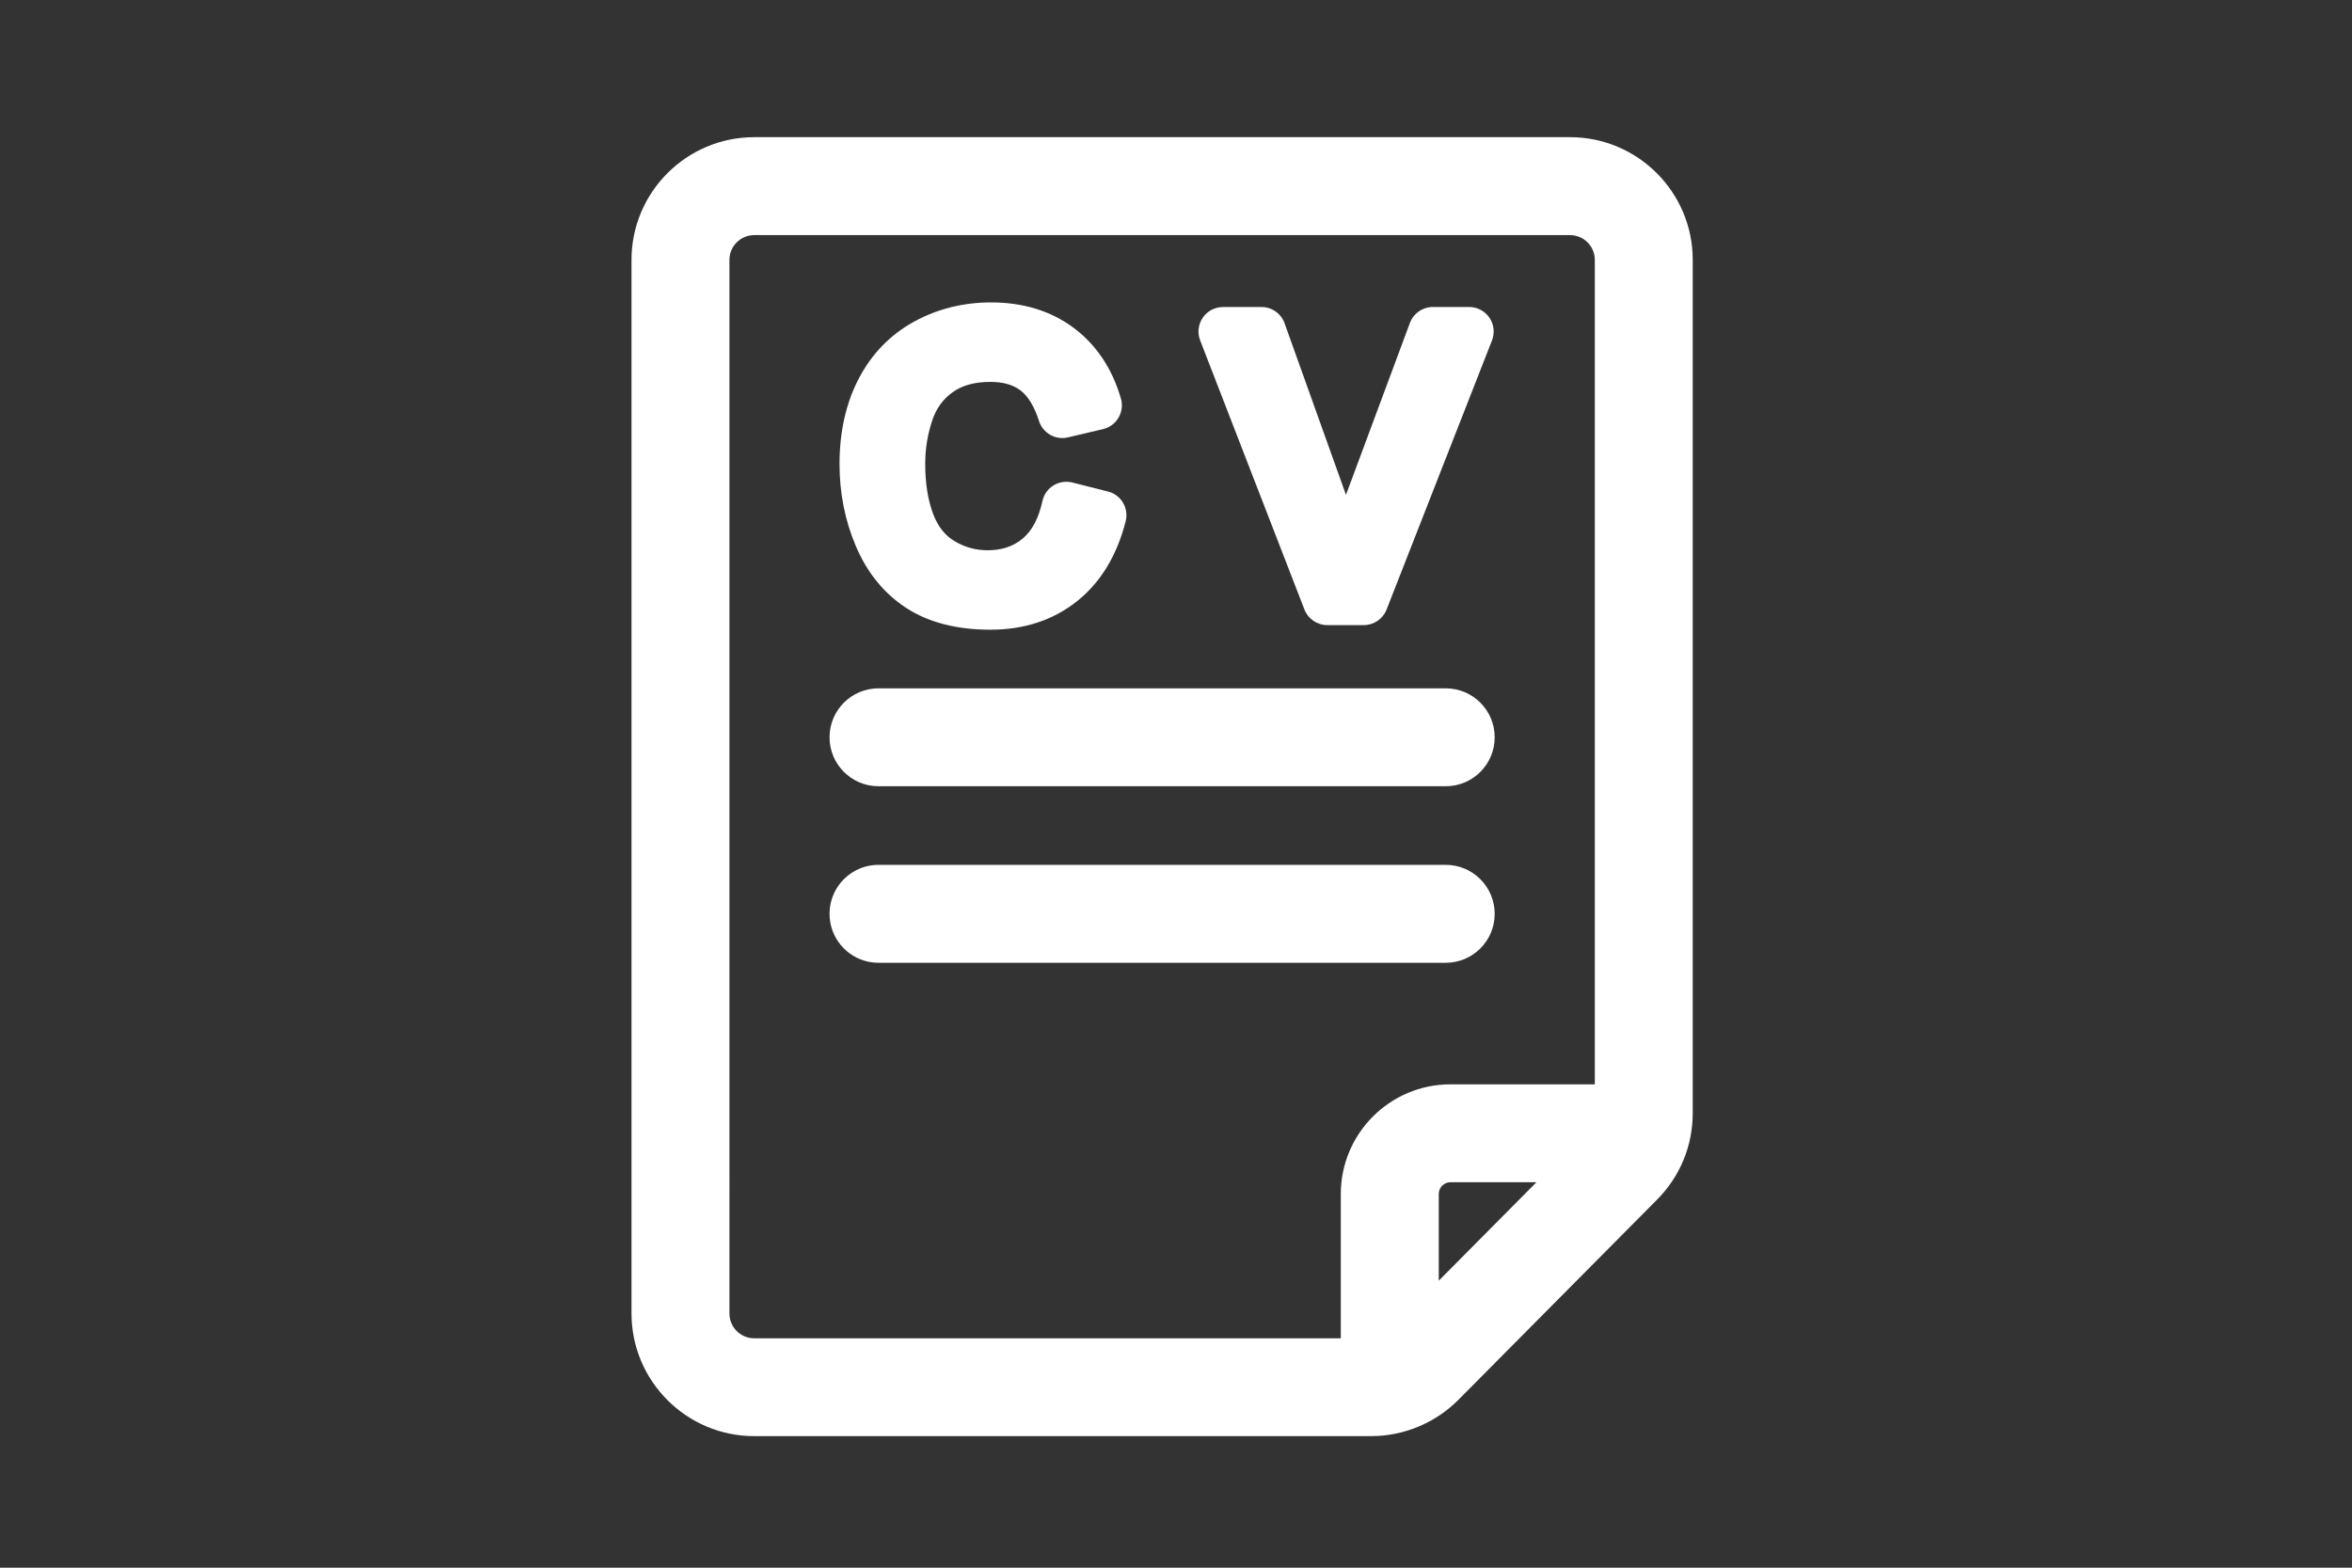 <?xml version="1.0" encoding="utf-8"?>
<!-- Generator: Adobe Illustrator 17.0.0, SVG Export Plug-In . SVG Version: 6.00 Build 0)  -->
<!DOCTYPE svg PUBLIC "-//W3C//DTD SVG 1.0//EN" "http://www.w3.org/TR/2001/REC-SVG-20010904/DTD/svg10.dtd">
<svg version="1.0" id="Layer_1" xmlns="http://www.w3.org/2000/svg" xmlns:xlink="http://www.w3.org/1999/xlink" x="0px" y="0px"
	 width="60px" height="40px" viewBox="0 0 60 40" enable-background="new 0 0 60 40" xml:space="preserve">
<rect x="0" y="0" width="60" height="40" fill="#333333" stroke="none"/>
<g>
	<path fill="#FFFFFF" d="M40.052,3.5H19.24c-1.726,0-3.13,1.404-3.13,3.13v6.071v13.965v6.847c0,1.726,1.404,3.13,3.13,3.13h1.297
		h0.302H33.78h1.202c0.828,0,1.638-0.337,2.222-0.926l5.07-5.11c0.586-0.59,0.908-1.373,0.908-2.205V6.631
		C43.183,4.905,41.778,3.5,40.052,3.5z M36.703,32.677v-2.214c0-0.164,0.134-0.298,0.298-0.298h2.194L36.703,32.677z M40.684,27.667
		h-3.683c-1.542,0-2.797,1.255-2.797,2.797v3.683H23.96h-0.817h-1.167h-1.082l0,0H19.24c-0.349,0-0.632-0.284-0.632-0.632V12.702h0
		V6.631c0-0.349,0.284-0.632,0.632-0.632h20.812c0.349,0,0.632,0.284,0.632,0.632V27.667z"/>
	<path fill="#FFFFFF" d="M23.121,15.514c0.565,0.367,1.287,0.553,2.146,0.553c0.856,0,1.597-0.243,2.203-0.723
		c0.602-0.477,1.021-1.164,1.246-2.043c0.041-0.161,0.016-0.331-0.068-0.474s-0.223-0.246-0.384-0.286l-0.909-0.23
		c-0.164-0.041-0.338-0.014-0.482,0.075c-0.144,0.089-0.245,0.233-0.281,0.399c-0.094,0.435-0.264,0.758-0.506,0.959
		c-0.239,0.199-0.532,0.296-0.893,0.296c-0.306,0-0.582-0.077-0.845-0.234c-0.239-0.144-0.414-0.362-0.534-0.668
		c-0.141-0.361-0.212-0.799-0.212-1.302c0-0.383,0.061-0.759,0.183-1.119c0.102-0.301,0.271-0.533,0.518-0.71
		c0.248-0.177,0.562-0.263,0.961-0.263c0.323,0,0.574,0.071,0.767,0.216c0.196,0.148,0.355,0.411,0.474,0.782
		c0.099,0.311,0.421,0.493,0.738,0.418l0.895-0.211c0.167-0.039,0.31-0.145,0.396-0.293c0.086-0.148,0.108-0.325,0.06-0.489
		c-0.222-0.764-0.628-1.37-1.205-1.802c-0.577-0.43-1.285-0.649-2.107-0.649c-0.709,0-1.37,0.165-1.965,0.491
		c-0.613,0.336-1.092,0.833-1.422,1.476c-0.318,0.619-0.479,1.345-0.479,2.157c0,0.737,0.139,1.438,0.412,2.084
		C22.118,14.61,22.553,15.145,23.121,15.514z"/>
	<path fill="#FFFFFF" d="M33.276,15.551c0.093,0.24,0.325,0.399,0.582,0.399h0.932c0.257,0,0.488-0.157,0.582-0.397l2.689-6.867
		c0.075-0.192,0.051-0.409-0.066-0.58c-0.116-0.171-0.309-0.273-0.516-0.273h-0.927c-0.261,0-0.494,0.162-0.585,0.407l-1.631,4.386
		l-1.566-4.378c-0.089-0.248-0.324-0.414-0.588-0.414h-0.984c-0.206,0-0.399,0.102-0.515,0.272c-0.116,0.17-0.142,0.386-0.067,0.579
		L33.276,15.551z"/>
	<path fill="#FFFFFF" d="M36.881,17.563h-14.47c-0.69,0-1.249,0.559-1.249,1.249s0.559,1.249,1.249,1.249h14.47
		c0.69,0,1.249-0.559,1.249-1.249S37.571,17.563,36.881,17.563z"/>
	<path fill="#FFFFFF" d="M36.881,22.067h-14.47c-0.408,0-0.771,0.196-0.999,0.499c-0.127,0.169-0.212,0.371-0.24,0.591
		c-0.007,0.052-0.01,0.106-0.01,0.16c0,0.603,0.427,1.106,0.996,1.223c0.082,0.017,0.167,0.026,0.253,0.026h0.397h14.073
		c0.69,0,1.249-0.559,1.249-1.249C38.13,22.627,37.571,22.067,36.881,22.067z"/>
</g>
</svg>
